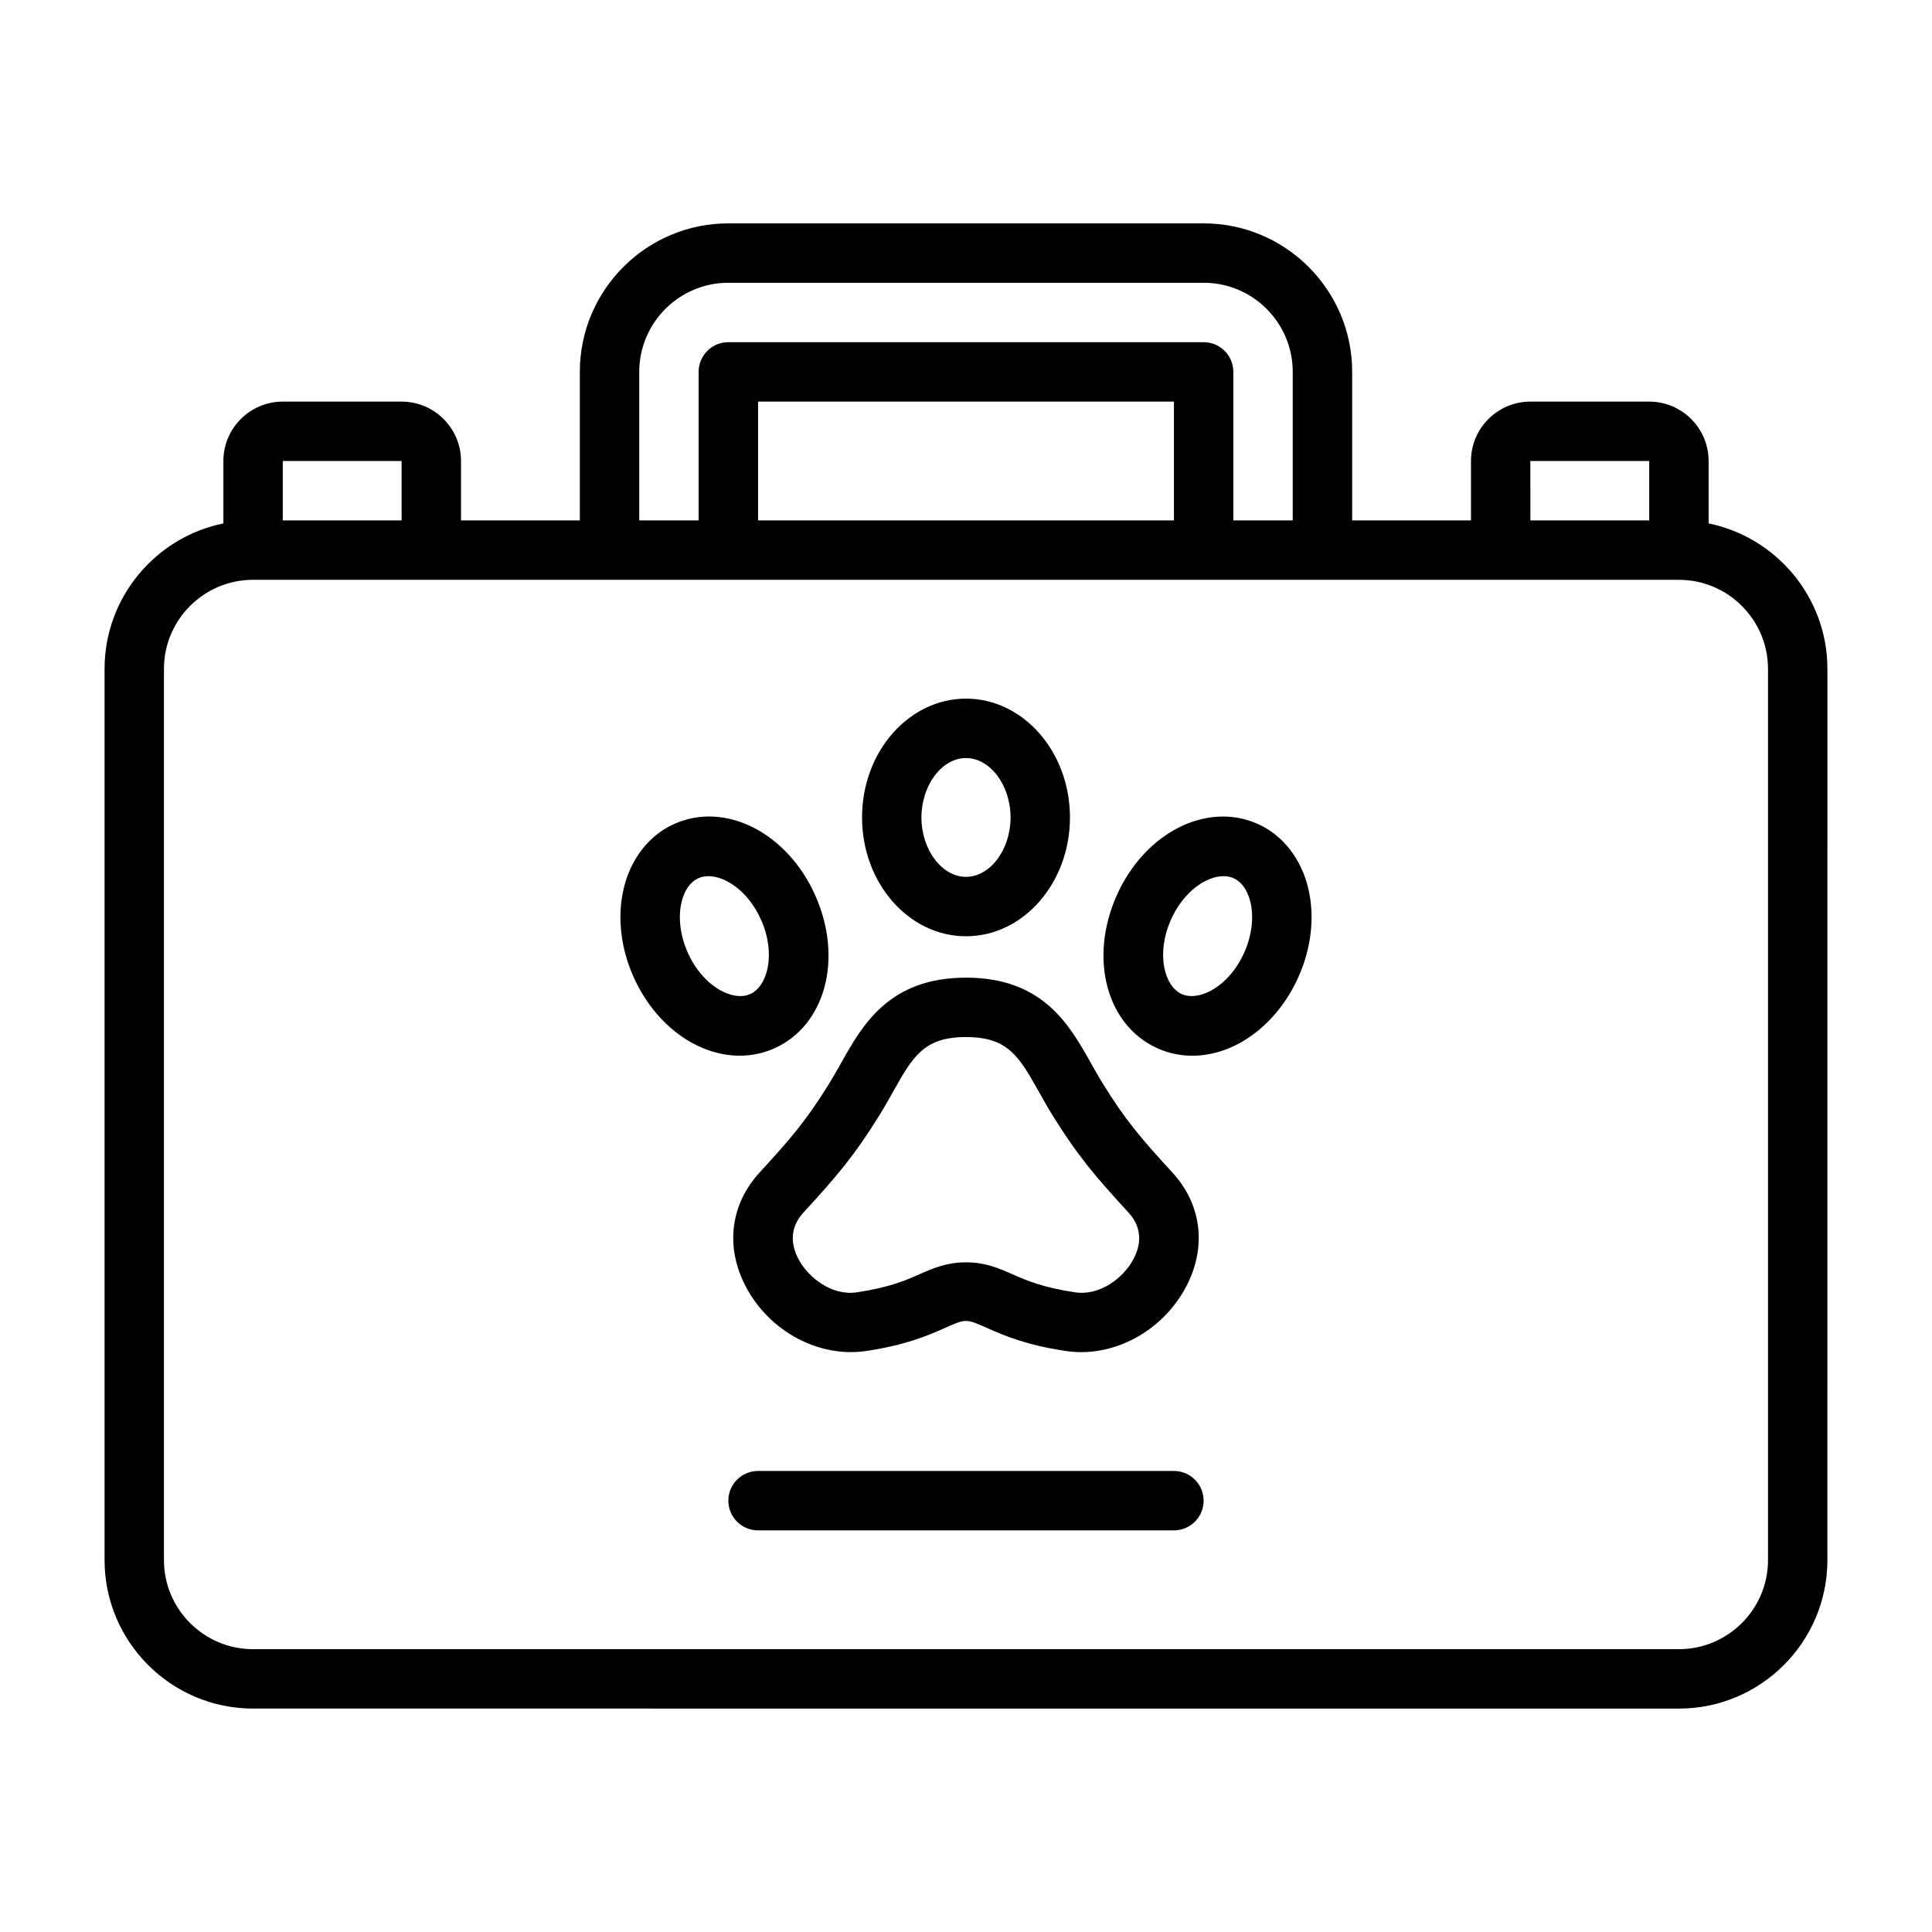 <?xml version="1.0" encoding="UTF-8"?>
<!-- Uploaded to: ICON Repo, www.iconrepo.com, Generator: ICON Repo Mixer Tools -->
<svg fill="#000000" width="800px" height="800px" version="1.1" viewBox="144 144 512 512" xmlns="http://www.w3.org/2000/svg">
 <g>
  <path d="m596.8 282.71v-16.539c0-8.68-7.062-15.742-15.742-15.742h-31.488c-8.684 0-15.742 7.066-15.742 15.742v15.742h-31.488v-39.359c0-21.703-17.66-39.359-39.359-39.359h-125.96c-21.703 0-39.359 17.66-39.359 39.359v39.359h-31.488v-15.742c0-8.68-7.062-15.742-15.742-15.742h-31.488c-8.684 0-15.742 7.066-15.742 15.742v16.539c-17.941 3.656-31.488 19.559-31.488 38.562v236.16c0 21.703 17.66 39.359 39.359 39.359l377.85 0.004c21.703 0 39.359-17.66 39.359-39.359l0.004-236.16c0-19.008-13.547-34.906-31.488-38.562zm-47.242-16.539h31.5v15.742h-31.492zm-94.453 15.742h-110.21v-31.488h110.21zm-141.7-39.359c0-13.023 10.594-23.617 23.617-23.617h125.95c13.023 0 23.617 10.594 23.617 23.617v39.359h-15.742v-39.359c0-4.352-3.523-7.871-7.871-7.871h-125.96c-4.348 0-7.871 3.519-7.871 7.871v39.359h-15.742zm-94.465 23.617h31.488v15.742h-31.488zm393.6 291.26c0 13.023-10.594 23.617-23.617 23.617h-377.86c-13.023 0-23.617-10.594-23.617-23.617v-236.16c0-13.023 10.594-23.617 23.617-23.617l377.86 0.004c13.023 0 23.617 10.594 23.617 23.617v236.16z"/>
  <path d="m341.71 485.09c6.297 11.855 19.395 18.781 31.82 16.941 10.676-1.605 16.402-4.137 20.578-5.973 6.027-2.66 5.742-2.66 11.77 0 4.18 1.836 9.902 4.367 20.578 5.973 1.348 0.199 2.707 0.301 4.062 0.301 11.137 0 22.145-6.688 27.758-17.242 5.582-10.5 4.231-21.863-3.613-30.395-8.176-8.887-12.383-13.801-18.402-23.523-1.129-1.828-2.16-3.66-3.168-5.457-5.66-10.078-12.699-22.625-33.098-22.625s-27.441 12.547-33.098 22.625c-1.008 1.797-2.039 3.629-3.172 5.457-6.016 9.727-10.223 14.637-18.402 23.523-7.84 8.535-9.191 19.895-3.609 30.395zm15.199-19.742c8.684-9.434 13.508-15.066 20.203-25.891 1.254-2.016 2.394-4.051 3.512-6.043 5.277-9.402 8.188-14.582 19.367-14.582 11.18 0 14.09 5.18 19.367 14.582 1.117 1.992 2.262 4.027 3.508 6.043 6.699 10.824 11.523 16.457 20.203 25.891 4.117 4.481 2.981 9.188 1.301 12.348-2.644 4.988-8.965 9.824-15.57 8.766-8.598-1.293-12.836-3.16-16.57-4.805-3.492-1.539-7.098-3.129-12.238-3.129-5.144 0-8.75 1.59-12.238 3.129-3.734 1.645-7.973 3.512-16.57 4.805-6.578 1.062-12.922-3.773-15.57-8.766-1.68-3.16-2.816-7.863 1.297-12.348z"/>
  <path d="m477.27 362.33c-13.508-5.988-29.926 2.336-37.348 19.012v0.008c-7.426 16.68-2.652 34.465 10.863 40.477 2.969 1.324 6.074 1.953 9.195 1.953 11.094 0 22.359-7.941 28.156-20.957 3.371-7.57 4.305-15.781 2.629-23.117-1.836-8.043-6.754-14.367-13.492-17.375zm-3.519 34.078c-4.027 9.062-11.965 13.07-16.562 11.039-4.598-2.051-6.914-10.641-2.883-19.695 4.023-9.055 11.93-13.062 16.562-11.039 2.969 1.324 4.121 4.644 4.547 6.496 0.906 3.984 0.301 8.785-1.664 13.199z"/>
  <path d="m349.21 421.82c13.516-6.012 18.289-23.793 10.863-40.477v-0.008c-7.426-16.68-23.848-25.023-37.348-19.004-6.738 3-11.656 9.324-13.492 17.367-1.676 7.332-0.742 15.543 2.629 23.117 5.797 13.016 17.062 20.957 28.156 20.957 3.121 0 6.227-0.629 9.195-1.953zm-22.965-25.414c-1.965-4.414-2.57-9.219-1.664-13.199 0.426-1.852 1.578-5.172 4.547-6.488 0.785-0.352 1.668-0.523 2.613-0.523 4.586 0 10.609 4.051 13.949 11.555 4.031 9.055 1.715 17.645-2.883 19.695-4.602 2.039-12.535-1.977-16.562-11.039z"/>
  <path d="m400 392.12c15.191 0 27.551-14.121 27.551-31.488 0-17.367-12.363-31.488-27.551-31.488-15.191 0-27.551 14.121-27.551 31.488 0 17.367 12.363 31.488 27.551 31.488zm0-47.23c6.398 0 11.809 7.211 11.809 15.742 0 8.535-5.406 15.742-11.809 15.742-6.398 0-11.809-7.211-11.809-15.742 0-8.535 5.406-15.742 11.809-15.742z"/>
  <path d="m455.1 533.82h-110.21c-4.348 0-7.871 3.519-7.871 7.871 0 4.352 3.523 7.871 7.871 7.871h110.21c4.348 0 7.871-3.519 7.871-7.871 0-4.352-3.523-7.871-7.871-7.871z"/>
 </g>
</svg>